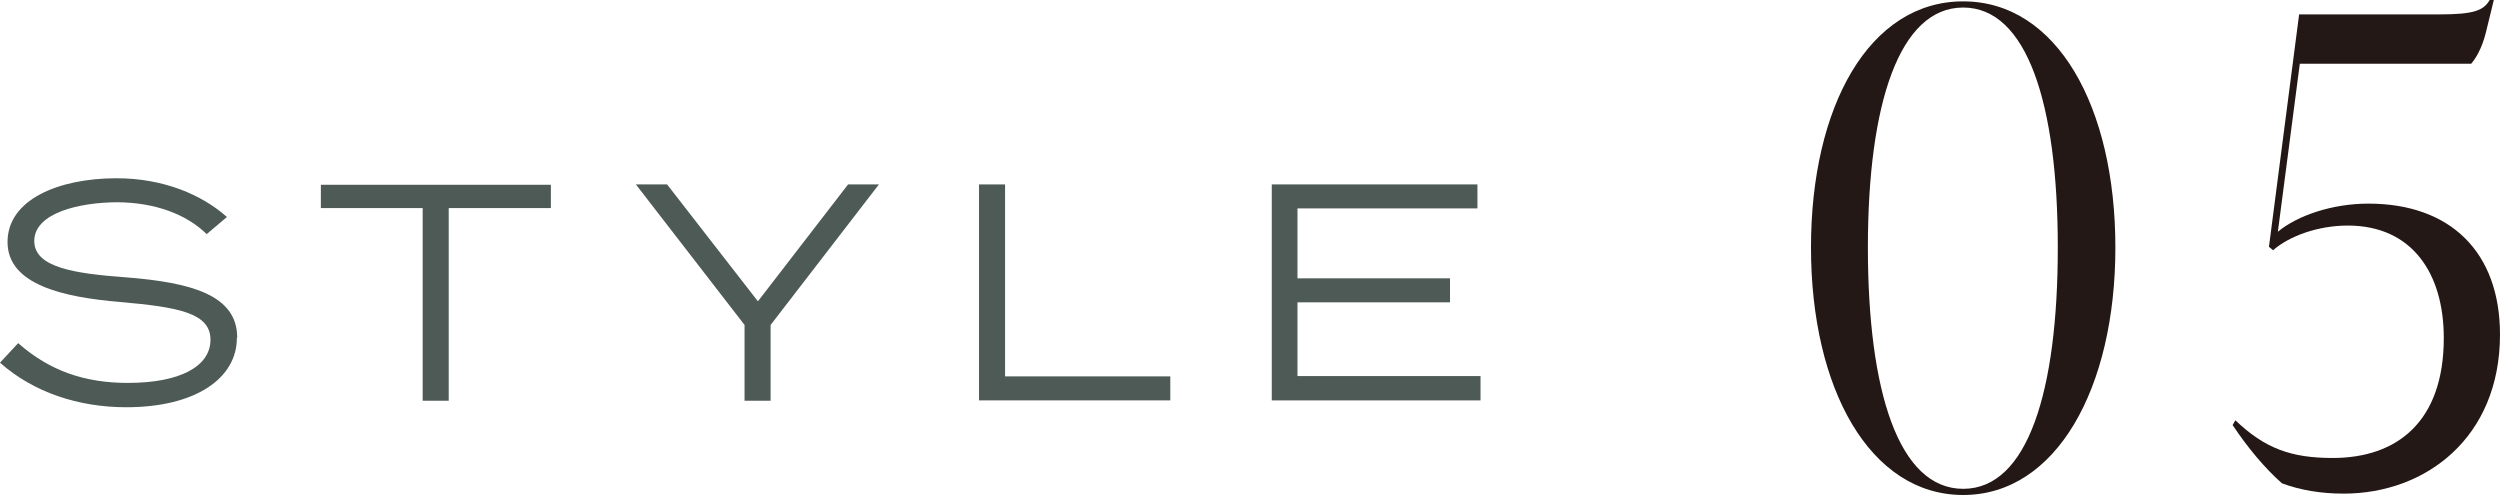 <?xml version="1.0" encoding="UTF-8"?><svg id="_レイヤー_2" xmlns="http://www.w3.org/2000/svg" viewBox="0 0 72.93 14.44"><defs><style>.cls-1{fill:#4d5a55;}.cls-1,.cls-2{stroke-width:0px;}.cls-2{fill:#231815;}</style></defs><g id="ON"><path class="cls-2" d="m52.83,7.22C52.83,3.1,54.53.04,57.27.04s4.44,3.08,4.44,7.18-1.72,7.22-4.44,7.22-4.44-3.1-4.44-7.22Zm7.2,0c0-4.2-.9-7-2.76-7s-2.78,2.8-2.78,7,.9,7.04,2.78,7.04,2.76-2.84,2.76-7.04Z"/><path class="cls-2" d="m66.57,14.1c-.5-.44-1-1.04-1.44-1.7l.08-.14c.86.82,1.62,1.1,2.84,1.1,1.88,0,3.24-1.06,3.24-3.5,0-1.88-.92-3.28-2.8-3.28-.86,0-1.7.3-2.18.72l-.12-.1.88-6.78h4.1c1.02,0,1.28-.12,1.46-.42h.12l-.22.9c-.08.34-.22.7-.44.96h-5l-.64,4.9c.58-.48,1.6-.82,2.64-.82,2.4,0,3.84,1.42,3.84,3.82,0,3-2.16,4.64-4.56,4.64-.66,0-1.26-.1-1.8-.3Z"/><path class="cls-1" d="m6.91,9.86c0,1.16-1.18,2.02-3.23,2.02-1.38,0-2.7-.43-3.68-1.3l.53-.57c.92.81,1.94,1.16,3.2,1.16,1.52,0,2.41-.48,2.41-1.26s-.93-.95-2.63-1.1c-1.68-.14-3.29-.51-3.29-1.75s1.49-1.86,3.18-1.86c1.37,0,2.49.48,3.22,1.13l-.59.5c-.61-.6-1.54-.92-2.59-.93-1.12,0-2.44.31-2.44,1.13,0,.78,1.19.95,2.67,1.06,1.92.15,3.25.52,3.25,1.76Z"/><path class="cls-1" d="m16.07,6.07h-2.98v5.62h-.76v-5.62h-2.97v-.68h6.71v.68Z"/><path class="cls-1" d="m19.46,5.38l2.65,3.41,2.63-3.41h.9l-3.16,4.1v2.21h-.76v-2.21l-3.17-4.1h.91Z"/><path class="cls-1" d="m34.14,10.98v.7h-5.58v-6.3h.76v5.6h4.83Z"/><path class="cls-1" d="m43.19,10.98v.7h-6.09v-6.3h6v.7h-5.25v2.04h4.45v.7h-4.45v2.15h5.34Z"/></g></svg>